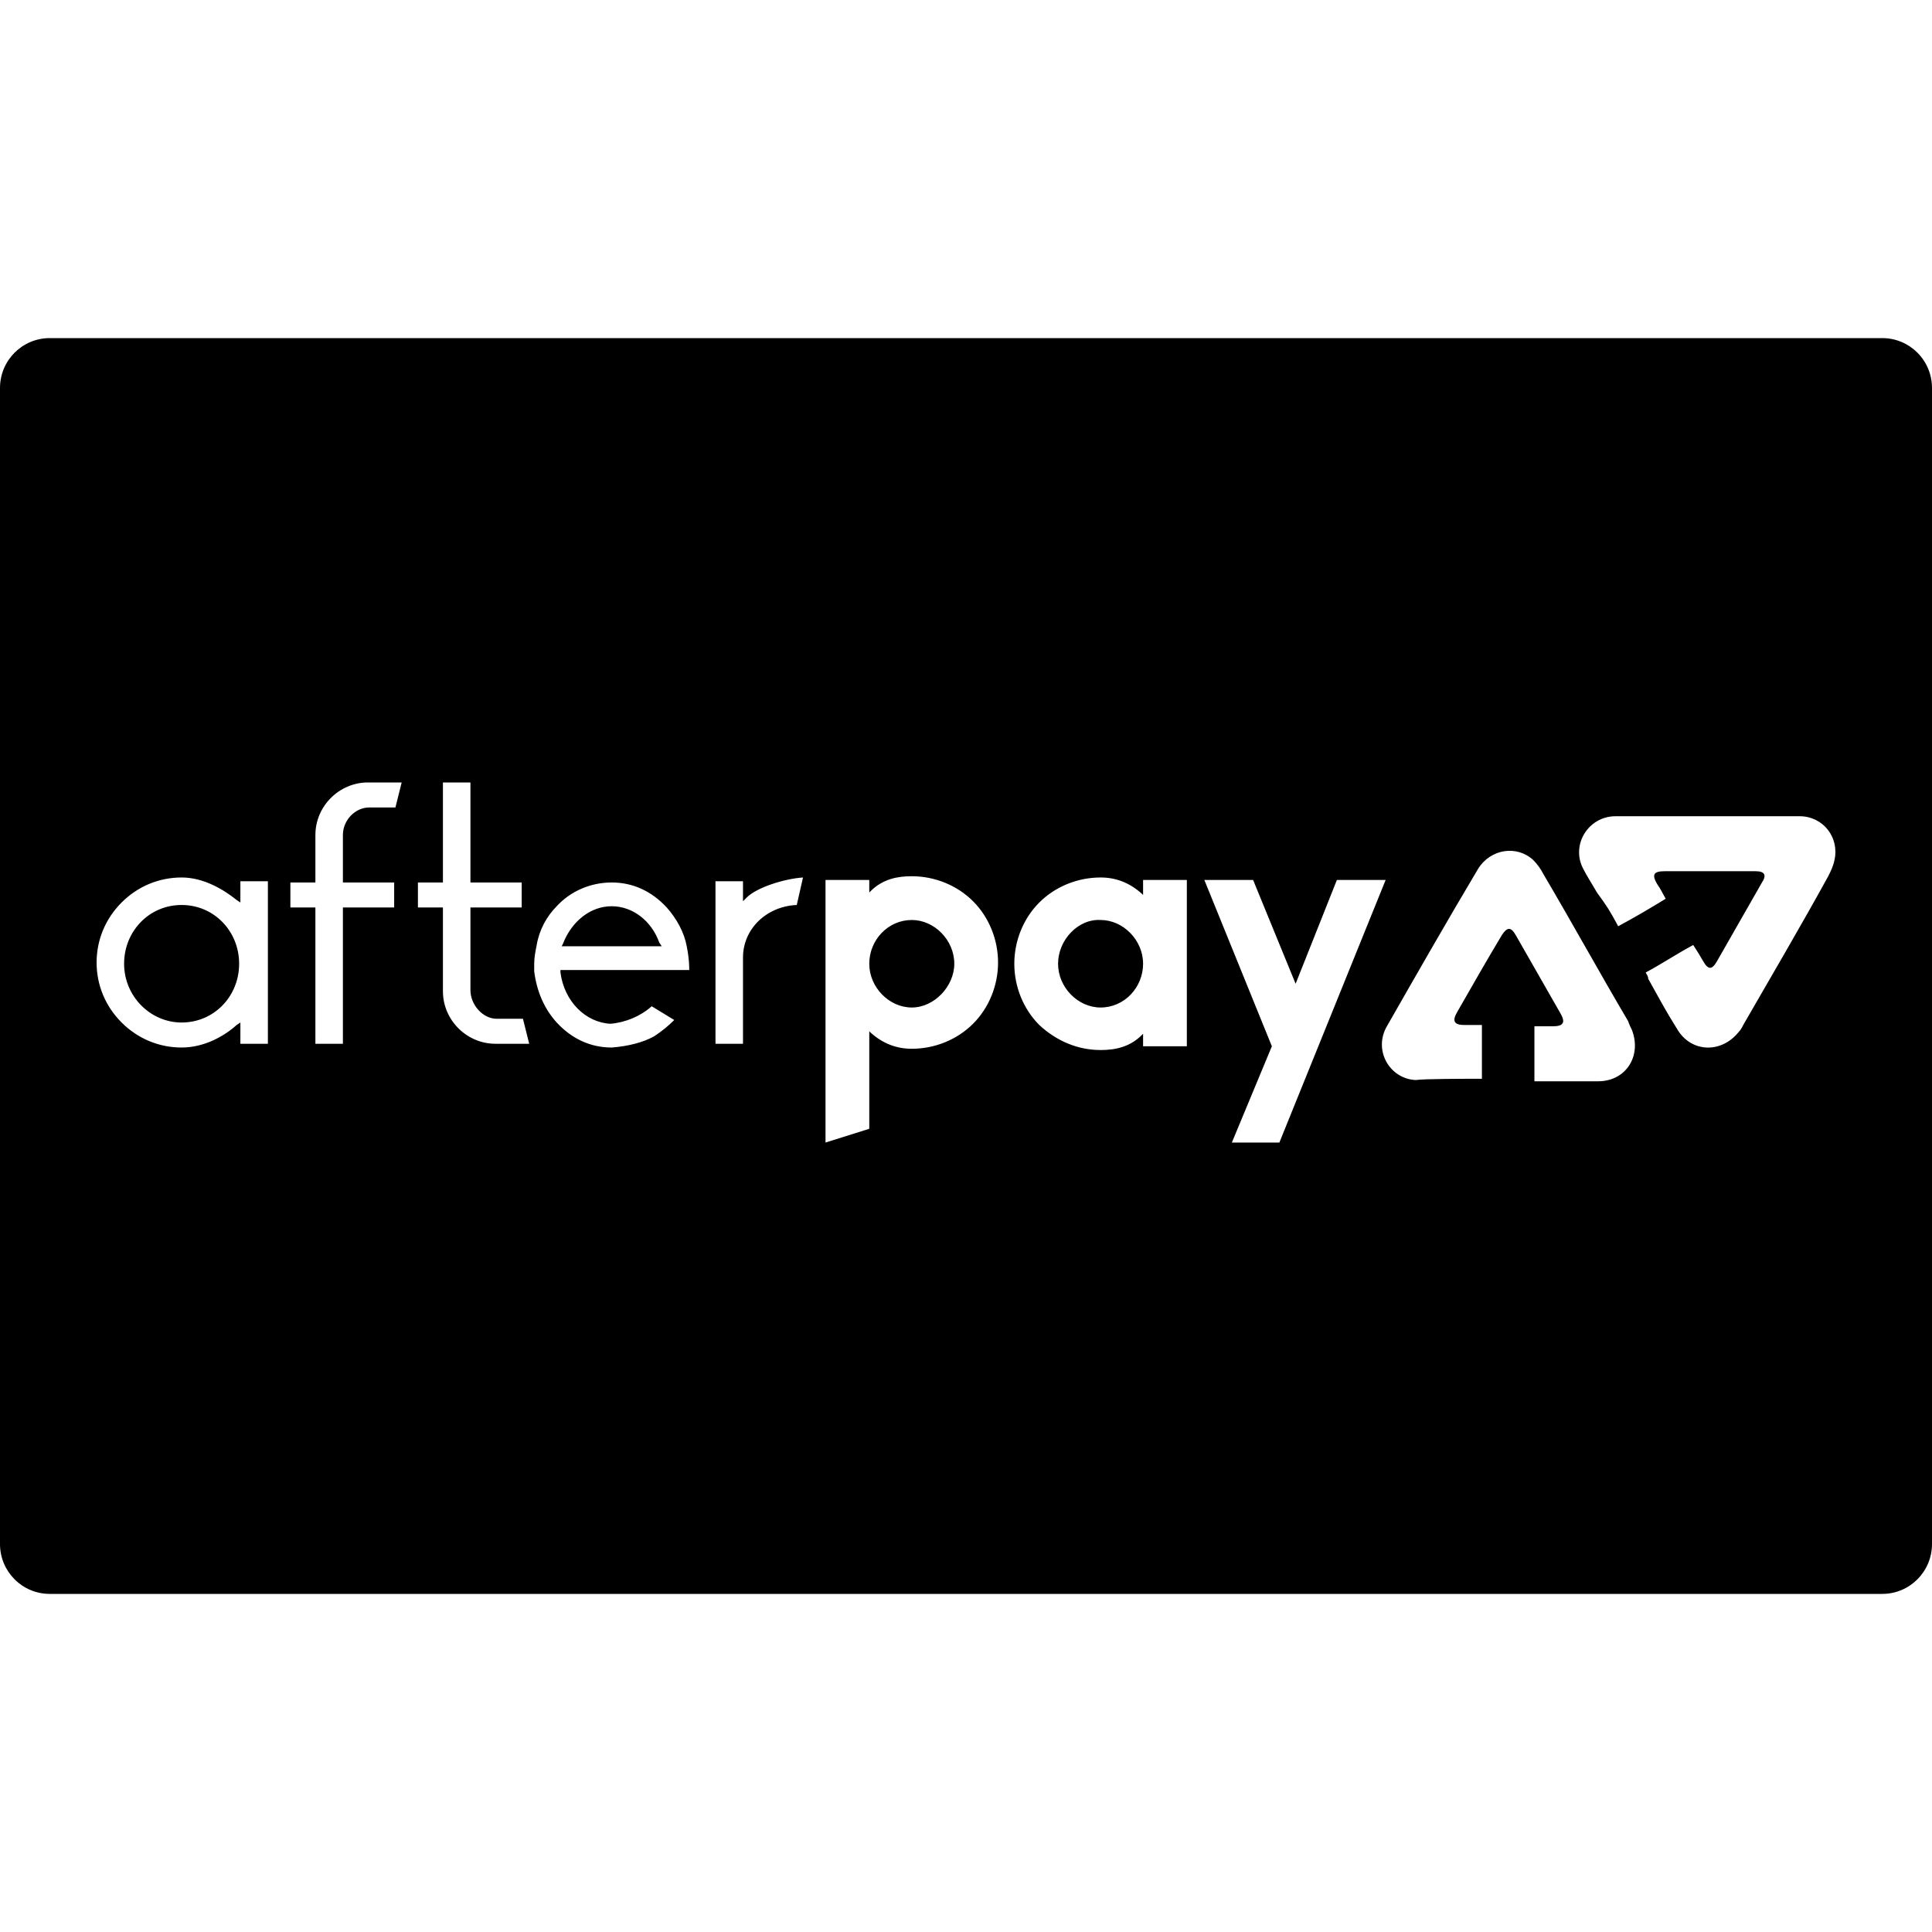 <?xml version="1.0" encoding="UTF-8"?>
<svg xmlns="http://www.w3.org/2000/svg" xmlns:xlink="http://www.w3.org/1999/xlink" width="200px" height="200px" viewBox="0 0 200 200" version="1.1">
	<!-- Generator: Sketch 53.2 (72643) - https://sketchapp.com -->
	<title>598-afterpay</title>
	<desc>Created with Sketch for Hektor Commerce.</desc>
	<g id="598-afterpay" stroke="none" stroke-width="1" fill-rule="evenodd">
		<rect id="core" fill-opacity="0" x="100" y="100" width="1" height="1" fill="#000000" />
		<path d="M194.851,35 C197.698,35 200,37.312 200,40.164 L200,159.836 C200,162.688 197.698,165 194.851,165 L5.149,165 C2.302,165 -4.97379915e-13,162.688 -4.97379915e-13,159.836 L-4.97379915e-13,40.164 C-4.97379915e-13,37.312 2.302,35 5.149,35 L194.851,35 Z M98.788,99.767 C98.788,102.097 96.717,104.297 94.388,104.297 C92.058,104.297 89.987,102.226 89.987,99.767 C89.987,97.308 91.928,95.237 94.388,95.237 C96.717,95.237 98.788,97.308 98.788,99.767 Z M100.73,93.296 C99.047,91.613 96.717,90.707 94.388,90.707 C92.964,90.707 91.411,90.966 90.116,92.26 L89.987,92.39 L89.987,91.095 L85.457,91.095 L85.457,118.276 L89.987,116.852 L89.987,106.756 L90.116,106.886 C91.411,108.051 92.834,108.568 94.388,108.568 C96.717,108.568 99.047,107.662 100.73,105.98 C102.412,104.297 103.318,101.967 103.318,99.638 C103.318,97.308 102.412,94.978 100.73,93.296 Z M109.531,99.767 C109.531,97.308 111.602,95.108 113.931,95.237 C116.261,95.237 118.332,97.308 118.332,99.767 C118.332,102.226 116.391,104.297 113.931,104.297 C111.602,104.297 109.531,102.226 109.531,99.767 Z M107.589,106.109 C109.401,107.792 111.602,108.698 113.931,108.698 C115.355,108.698 116.908,108.439 118.203,107.145 L118.332,107.015 L118.332,108.309 L122.862,108.309 L122.862,91.095 L118.332,91.095 L118.332,92.649 L118.203,92.519 C116.908,91.354 115.485,90.837 113.931,90.837 C111.602,90.837 109.272,91.743 107.589,93.425 C105.907,95.108 105.001,97.437 105.001,99.767 C105.001,102.097 105.907,104.427 107.589,106.109 Z M127.521,118.276 L132.44,118.276 L143.441,91.095 L138.393,91.095 L134.122,101.838 L129.722,91.095 L124.674,91.095 L131.663,108.309 L127.521,118.276 Z M18.801,93.684 C22.166,93.684 24.755,96.402 24.755,99.767 C24.755,103.132 22.166,105.85 18.801,105.85 C15.565,105.85 12.847,103.132 12.847,99.767 C12.847,96.402 15.436,93.684 18.801,93.684 Z M18.801,108.439 C21.131,108.439 23.202,107.274 24.496,106.109 L24.884,105.85 L24.884,108.051 L27.732,108.051 L27.732,91.225 L24.884,91.225 L24.884,93.425 L24.496,93.166 C23.202,92.131 21.131,90.837 18.801,90.837 C16.471,90.837 14.271,91.743 12.589,93.425 C10.906,95.108 10,97.308 10,99.638 C10,101.967 10.906,104.168 12.589,105.85 C14.271,107.533 16.471,108.439 18.801,108.439 Z M32.65,108.051 L35.497,108.051 L35.497,93.943 L40.804,93.943 L40.804,91.354 L35.497,91.354 L35.497,86.436 C35.497,84.883 36.792,83.589 38.216,83.589 L40.934,83.589 L41.581,81 L38.086,81 C35.109,81 32.65,83.459 32.65,86.436 L32.65,91.354 L30.061,91.354 L30.061,93.943 L32.65,93.943 L32.65,108.051 Z M51.288,108.051 L54.782,108.051 L54.135,105.462 L51.417,105.462 C49.994,105.462 48.699,104.038 48.699,102.485 L48.699,93.943 L54.006,93.943 L54.006,91.354 L48.699,91.354 L48.699,81 L45.852,81 L45.852,91.354 L43.263,91.354 L43.263,93.943 L45.852,93.943 L45.852,102.615 C45.852,105.591 48.311,108.051 51.288,108.051 L51.288,108.051 Z M63.325,93.813 C65.525,93.813 67.466,95.367 68.243,97.567 L68.502,97.955 L58.148,97.955 L58.277,97.696 C59.183,95.367 61.124,93.813 63.325,93.813 Z M63.325,108.439 C65.007,108.309 66.56,107.921 67.725,107.274 C68.502,106.756 69.149,106.239 69.796,105.591 L67.466,104.168 C66.302,105.203 64.748,105.85 63.195,105.98 C60.607,105.85 58.406,103.65 58.018,100.673 L58.018,100.414 L71.349,100.414 C71.349,100.026 71.349,99.249 71.09,97.955 C70.832,96.531 70.055,95.108 69.02,93.943 C67.466,92.26 65.525,91.354 63.325,91.354 C61.124,91.354 59.054,92.26 57.63,93.813 C56.594,94.849 55.818,96.273 55.559,97.826 C55.43,98.473 55.3,99.12 55.3,99.767 L55.3,100.544 C55.559,102.615 56.336,104.427 57.63,105.85 C59.183,107.533 61.124,108.439 63.325,108.439 Z M74.067,108.051 L76.915,108.051 L76.915,99.12 C76.915,96.143 79.374,93.813 82.48,93.684 L83.127,90.837 C81.186,90.966 78.338,91.872 77.303,92.907 L76.915,93.296 L76.915,91.225 L74.067,91.225 L74.067,108.051 Z M167.515,95.884 C169.198,94.978 170.751,94.072 172.433,93.037 C171.916,92.131 172.045,92.26 171.527,91.484 C171.01,90.578 171.139,90.189 172.304,90.189 L181.752,90.189 C182.658,90.189 182.917,90.578 182.399,91.354 L177.74,99.508 C177.222,100.414 176.834,100.414 176.316,99.508 C175.798,98.602 175.928,98.861 175.281,97.826 C173.598,98.732 172.045,99.767 170.362,100.673 C170.492,100.932 170.621,101.061 170.621,101.32 C171.786,103.391 172.304,104.427 173.598,106.497 C175.022,108.957 178.128,109.086 179.94,106.886 C180.199,106.627 180.328,106.368 180.458,106.109 C183.435,100.932 186.412,95.884 189.259,90.707 C189.518,90.189 189.777,89.672 189.906,89.025 C190.424,86.695 188.741,84.495 186.282,84.495 L167.256,84.495 C164.409,84.495 162.597,87.471 163.891,89.931 C164.279,90.707 164.797,91.484 165.315,92.39 C166.35,93.813 166.609,94.202 167.515,95.884 Z M153.407,111.675 L153.407,106.109 L151.595,106.109 C150.56,106.109 150.301,105.721 150.819,104.815 C152.372,102.097 153.925,99.379 155.478,96.79 C155.996,96.014 156.384,95.884 156.902,96.79 L161.561,104.944 C162.079,105.85 161.82,106.239 160.785,106.239 L158.843,106.239 L158.843,111.934 L165.444,111.934 C168.292,111.934 169.974,109.345 168.939,106.627 C168.809,106.368 168.68,106.109 168.55,105.721 C165.574,100.673 162.726,95.496 159.749,90.448 C159.49,89.931 159.102,89.413 158.714,89.025 C157.031,87.471 154.313,87.86 153.019,89.931 C149.783,95.367 146.677,100.803 143.571,106.239 C142.147,108.698 143.829,111.675 146.547,111.804 C147.453,111.675 151.466,111.675 153.407,111.675 Z" id="Shape" fill-rule="nonzero" fill="#000000" />
	</g>
</svg>
